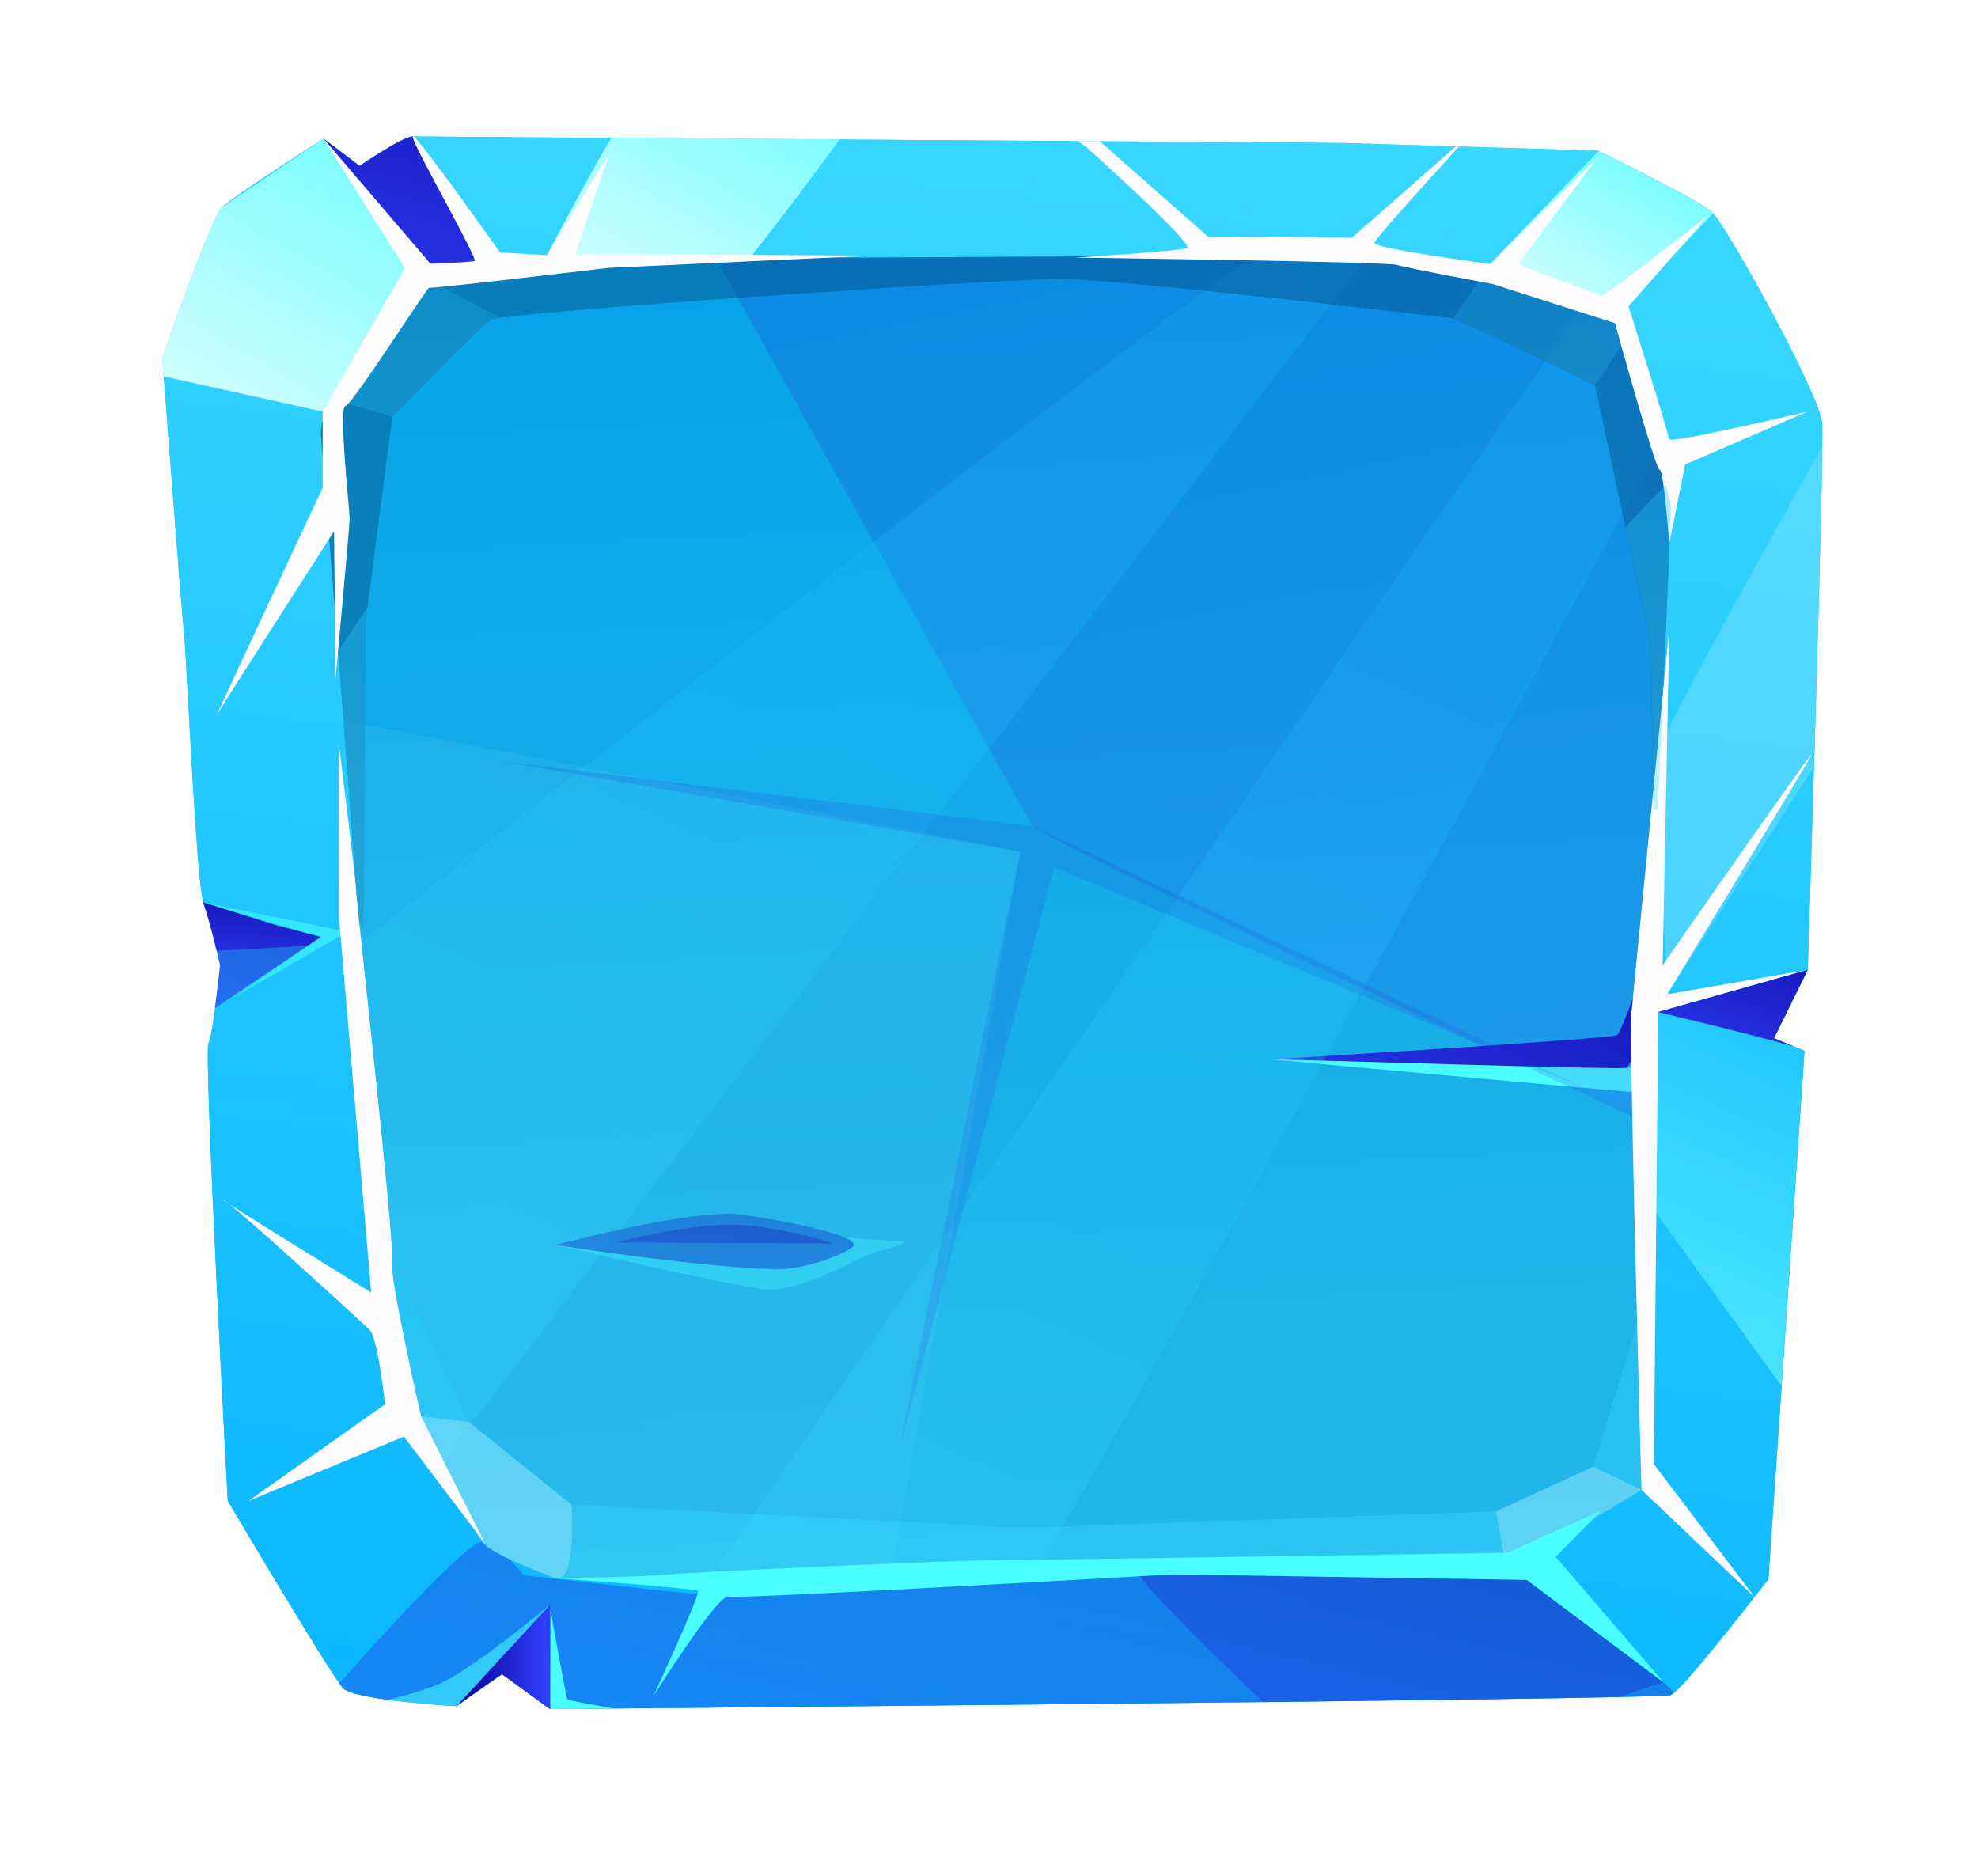 <svg width="58" height="55" viewBox="0 0 58 55" fill="none" xmlns="http://www.w3.org/2000/svg">
<g filter="url(#filter0_d_3329_3476)">
<path d="M9.486 0.064L10.545 0.865C10.545 0.865 11.82 -0.006 12.101 2.88982e-05C12.382 0.012 39.085 0.186 39.301 0.192C39.512 0.197 46.859 0.418 46.859 0.418C46.859 0.418 49.754 1.84 50.181 2.2C50.602 2.566 53.363 7.553 53.428 8.4C53.498 9.242 53.007 24.44 53.007 24.44L52.018 26.443L52.913 26.809L51.854 42.303C51.854 42.303 49.339 45.572 48.988 45.705C48.631 45.833 16.137 46.112 16.137 46.112L14.727 45.084L13.388 46.025C13.388 46.025 10.422 45.862 10.065 45.502C9.714 45.142 6.678 40.005 6.678 40.005C6.678 40.005 5.971 26.873 6.111 26.594C6.251 26.321 6.462 24.29 6.462 24.29C6.462 24.29 6.181 23.018 5.965 22.449C5.754 21.88 5.468 15.216 5.397 14.583C5.327 13.95 4.76 6.502 4.76 6.502C4.76 6.502 6.17 2.409 6.526 2.067C6.871 1.736 9.486 0.064 9.486 0.064Z" fill="url(#paint0_linear_3329_3476)"/>
<path d="M9.486 0.064L10.545 0.865C10.545 0.865 11.82 -0.006 12.101 2.88982e-05C12.382 0.012 39.085 0.186 39.301 0.192C39.512 0.197 46.859 0.418 46.859 0.418C46.859 0.418 49.754 1.84 50.181 2.2C50.602 2.566 53.363 7.553 53.428 8.4C53.498 9.242 53.007 24.44 53.007 24.44L52.018 26.443L52.913 26.809L51.854 42.303C51.854 42.303 49.339 45.572 48.988 45.705C48.631 45.833 16.137 46.112 16.137 46.112L14.727 45.084L13.388 46.025C13.388 46.025 10.422 45.862 10.065 45.502C9.714 45.142 6.678 40.005 6.678 40.005C6.678 40.005 5.971 26.873 6.111 26.594C6.251 26.321 6.462 24.29 6.462 24.29C6.462 24.29 6.181 23.018 5.965 22.449C5.754 21.88 5.468 15.216 5.397 14.583C5.327 13.95 4.76 6.502 4.76 6.502C4.76 6.502 6.17 2.409 6.526 2.067C6.871 1.736 9.486 0.064 9.486 0.064Z" fill="url(#paint1_linear_3329_3476)"/>
<g style="mix-blend-mode:overlay" opacity="0.3">
<path d="M53.433 9.079C52.094 11.471 48.602 17.753 48.602 18.095C48.602 18.513 48.882 25.154 48.882 25.154C48.882 25.154 51.164 21.642 53.188 18.49C53.299 14.902 53.416 10.722 53.433 9.079Z" fill="#A4EEFF"/>
</g>
<path opacity="0.55" d="M5.953 22.461L9.393 23.477L6.678 25.352L10.188 23.32L5.953 22.461Z" fill="#4AFFFF"/>
<path opacity="0.37" d="M49.099 45.624L48.783 45.334L44.77 42.327C44.77 42.327 36.002 42.013 33.223 41.92C30.445 41.827 20.641 42.745 20.454 42.745C20.267 42.745 15.365 42.193 15.365 42.193C15.365 42.193 14.698 41.34 14.154 41.212C13.791 41.131 11.463 43.656 9.942 45.363C9.989 45.432 10.03 45.479 10.053 45.502C10.41 45.862 13.376 46.025 13.376 46.025L14.716 45.084L16.125 46.112C16.125 46.112 48.619 45.833 48.976 45.705C49.005 45.694 49.046 45.665 49.093 45.618L49.099 45.624Z" fill="url(#paint2_linear_3329_3476)"/>
<path opacity="0.37" d="M37.036 45.908C41.482 45.856 45.454 45.804 47.507 45.757C48.086 45.537 48.782 45.328 48.782 45.328L44.77 42.32L33.223 41.914C33.445 42.454 35.755 44.689 37.036 45.902V45.908Z" fill="url(#paint3_linear_3329_3476)"/>
<path d="M24.625 0.087C22.25 0.07 19.922 0.058 17.927 0.041C17.208 1.242 16.038 3.483 16.038 3.483L21.811 3.797C21.811 3.797 23.52 1.625 24.625 0.081V0.087Z" fill="url(#paint4_linear_3329_3476)"/>
<path d="M50.181 2.206C49.771 1.858 47.092 0.54 46.876 0.429L43.699 3.738C43.699 3.738 46.846 6.316 47.349 5.474C47.601 5.05 48.952 3.599 50.233 2.264C50.21 2.241 50.192 2.217 50.175 2.2L50.181 2.206Z" fill="url(#paint5_linear_3329_3476)"/>
<path d="M4.754 6.508C4.754 6.508 4.771 6.705 4.795 7.036L9.463 8.069L12.621 3.733L9.486 0.064L6.52 2.072L6.427 2.2C5.971 2.978 4.754 6.502 4.754 6.502V6.508Z" fill="url(#paint6_linear_3329_3476)"/>
<path d="M52.871 27.36L52.596 26.687L48.625 25.677L48.391 31.331L52.234 36.631L52.871 27.36Z" fill="url(#paint7_linear_3329_3476)"/>
<path d="M12.429 3.832C12.633 3.832 14.312 3.855 14.312 3.675C14.312 3.495 12.101 2.88982e-05 12.101 2.88982e-05C11.82 -0.006 10.545 0.865 10.545 0.865L9.486 0.064C9.486 0.064 12.224 3.837 12.429 3.837V3.832Z" fill="url(#paint8_linear_3329_3476)"/>
<path d="M12.025 4.238C12.025 4.238 9.317 7.599 9.411 8.755C9.504 9.904 10.575 23.262 10.575 24.127C10.575 24.992 11.639 37.096 11.639 37.096C11.639 37.096 13.868 40.846 14.155 41.23C14.447 41.613 16.284 42.286 16.284 42.286L44.163 41.996C44.163 41.996 47.935 39.883 48.134 39.691C48.327 39.5 48.327 38.153 48.327 37.868V26.246C48.327 26.246 49.006 11.065 49.006 10.873C49.006 10.682 47.649 5.492 47.649 5.492C47.649 5.492 41.162 3.478 40.682 3.478C40.202 3.478 23.549 3.57 22.385 3.57C21.221 3.57 12.025 4.244 12.025 4.244V4.238Z" fill="url(#paint9_linear_3329_3476)"/>
<path opacity="0.16" d="M12.025 4.238C12.025 4.238 9.317 7.599 9.411 8.755C9.504 9.904 10.575 23.262 10.575 24.127C10.575 24.992 11.639 37.096 11.639 37.096C11.639 37.096 13.868 40.846 14.155 41.23C14.447 41.613 16.284 42.286 16.284 42.286L44.163 41.996C44.163 41.996 47.935 39.883 48.134 39.691C48.327 39.5 48.327 38.153 48.327 37.868V26.246C48.327 26.246 49.006 11.065 49.006 10.873C49.006 10.682 47.649 5.492 47.649 5.492C47.649 5.492 41.162 3.478 40.682 3.478C40.202 3.478 23.549 3.57 22.385 3.57C21.221 3.57 12.025 4.244 12.025 4.244V4.238Z" fill="#034072"/>
<path d="M48.099 27.308C47.993 27.308 37.207 27.059 37.207 27.059C37.207 27.059 47.707 28.017 47.812 28.017C47.917 28.017 48.099 27.308 48.099 27.308Z" fill="#4AFFFF"/>
<path style="mix-blend-mode:overlay" opacity="0.07" d="M29.919 20.969L10.071 17.12C10.335 20.504 10.574 23.715 10.574 24.121C10.574 24.986 11.639 37.09 11.639 37.09C11.639 37.09 13.868 40.84 14.154 41.223C14.447 41.606 16.284 42.28 16.284 42.28L26.116 42.175C26.736 38.872 29.919 20.969 29.919 20.969Z" fill="url(#paint10_linear_3329_3476)"/>
<path opacity="0.18" d="M40.676 3.466C40.19 3.466 23.543 3.559 22.378 3.559C22.162 3.559 21.671 3.582 21.01 3.623C24.414 9.741 30.1 19.941 30.287 20.226C30.474 20.505 41.547 25.764 48.315 28.963V26.234C48.315 26.234 48.994 11.053 48.994 10.862C48.994 10.67 47.637 5.48 47.637 5.48C47.637 5.48 41.15 3.466 40.67 3.466H40.676Z" fill="url(#paint11_linear_3329_3476)"/>
<path d="M47.917 25.183C47.917 25.183 47.525 26.245 47.42 26.35C47.315 26.46 37.248 27.058 37.423 27.058C37.599 27.058 47.672 27.377 47.707 27.308C47.742 27.238 48.28 26.46 48.28 26.46L47.923 25.183H47.917Z" fill="url(#paint12_linear_3329_3476)"/>
<g opacity="0.21">
<path d="M36.827 3.483C34.586 4.871 17.535 18.107 10.545 23.651C10.562 23.883 10.568 24.046 10.568 24.121C10.568 24.986 11.633 37.09 11.633 37.09C11.633 37.09 12.212 38.066 12.82 39.07C17.88 32.394 32.235 13.747 40.149 3.466C39.5 3.466 38.307 3.477 36.827 3.483Z" fill="url(#paint13_linear_3329_3476)"/>
<path d="M30.369 42.129C34.247 35.587 42.98 19.547 48.596 9.173C48.198 7.594 47.648 5.48 47.648 5.48C47.648 5.48 47.116 5.312 46.344 5.08L20.846 42.228L30.375 42.129H30.369Z" fill="url(#paint14_linear_3329_3476)"/>
</g>
<path opacity="0.14" d="M46.426 27.895L30.293 20.226L14.833 18.339L29.919 20.969L26.362 38.524L30.913 21.433L46.426 27.895Z" fill="url(#paint15_linear_3329_3476)"/>
<path opacity="0.41" d="M48.146 34.361L46.718 39.005L43.87 40.318L29.907 40.799L16.769 40.12L13.751 37.688L11.493 32.951L11.282 32.939C11.481 35.238 11.645 37.084 11.645 37.084C11.645 37.084 13.874 40.834 14.16 41.217C14.453 41.6 16.289 42.274 16.289 42.274L44.168 41.984C44.168 41.984 47.941 39.87 48.14 39.679C48.333 39.487 48.333 38.141 48.333 37.856V35.093C48.222 34.634 48.152 34.355 48.152 34.355L48.146 34.361Z" fill="url(#paint16_linear_3329_3476)"/>
<path opacity="0.24" d="M44.162 41.99L43.869 40.318L46.718 39.006L48.128 39.685L44.641 41.781L44.162 41.99Z" fill="url(#paint17_linear_3329_3476)"/>
<path opacity="0.24" d="M16.763 40.126L13.744 37.694L12.335 37.525L12.177 38.007C12.855 39.145 13.949 40.956 14.148 41.217C14.441 41.6 16.277 42.274 16.277 42.274H16.429C16.897 42.088 16.757 40.12 16.757 40.12L16.763 40.126Z" fill="url(#paint18_linear_3329_3476)"/>
<path opacity="0.38" d="M47.649 5.486C47.649 5.486 41.162 3.471 40.682 3.471C40.202 3.471 23.549 3.564 22.385 3.564C21.221 3.564 12.025 4.238 12.025 4.238C12.025 4.238 9.317 7.599 9.411 8.754C9.492 9.735 10.276 19.564 10.51 22.995L10.651 23.239L10.721 14.24L11.505 8.214C11.505 8.214 14.073 5.59 14.359 5.381C14.646 5.167 29.211 4.18 31.065 4.18C32.92 4.18 42.273 5.312 42.489 5.312C42.706 5.312 46.771 7.297 46.771 7.297C46.771 7.297 48.199 14.031 48.345 14.525C48.444 14.879 48.474 19.767 48.485 22.571C48.684 18.066 49 11.001 49 10.873C49 10.682 47.643 5.492 47.643 5.492L47.649 5.486Z" fill="#034072"/>
<path opacity="0.2" d="M47.648 5.486C47.648 5.486 45.355 4.772 43.395 4.197L42.611 5.341C43.313 5.602 46.776 7.291 46.776 7.291L47.736 5.834C47.677 5.614 47.642 5.486 47.642 5.486H47.648Z" fill="url(#paint19_linear_3329_3476)"/>
<path opacity="0.2" d="M14.358 5.375C14.358 5.375 14.487 5.341 14.657 5.312L12.522 4.197C12.206 4.22 12.019 4.232 12.019 4.232C12.019 4.232 10.386 6.252 9.702 7.698L11.498 8.209C11.498 8.209 14.066 5.584 14.352 5.375H14.358Z" fill="url(#paint20_linear_3329_3476)"/>
<path d="M9.462 8.069V10.299C9.462 10.299 6.257 17.149 6.345 16.986C6.426 16.818 9.796 11.576 9.796 11.576L9.837 15.912C9.837 15.912 10.252 11.454 10.252 11.204C10.252 10.955 9.919 7.942 10.129 7.901C10.34 7.86 12.539 4.395 12.586 4.435C12.627 4.476 17.827 3.855 17.827 3.855L25.584 3.495L16.868 3.443L17.868 0.511L16.037 3.483L14.662 3.402C14.662 3.402 12.34 0.116 12.118 0H12.101C12.042 0.145 14.037 3.611 13.914 3.652C13.791 3.692 12.621 3.733 12.621 3.733L9.486 0.064L11.872 3.861L9.462 8.069Z" fill="url(#paint21_linear_3329_3476)"/>
<path d="M48.94 8.882C48.94 8.725 47.753 4.981 47.753 4.981C47.753 4.981 50.216 2.194 50.034 2.351C49.847 2.508 47.004 4.737 46.946 4.673C46.887 4.609 44.483 3.808 44.541 3.715C44.606 3.622 46.817 0.65 46.817 0.65L43.699 3.744C43.699 3.744 40.266 3.28 40.295 3.123C40.318 3.007 41.979 1.178 42.775 0.302C42.74 0.302 42.711 0.302 42.675 0.302L39.64 2.972L35.428 2.943L32.246 0.139C32.035 0.139 31.819 0.139 31.602 0.139L31.842 0.302C31.842 0.302 35.054 3.181 34.808 3.274C34.556 3.367 31.532 3.553 31.532 3.553C31.532 3.553 40.675 3.675 40.956 3.767C41.237 3.86 43.764 4.325 43.764 4.325L46.554 5.219L47.355 5.474C47.355 5.474 48.543 9.776 48.665 9.776C48.788 9.776 48.946 11.941 48.946 11.941L49.414 9.619L53 8.069C53 8.069 48.946 9.027 48.946 8.876L48.94 8.882Z" fill="url(#paint22_linear_3329_3476)"/>
<path d="M48.952 14.333L48.753 24.301C48.753 24.301 53.316 17.741 53.117 18.136C52.918 18.53 48.888 25.154 48.888 25.154L52.93 24.452L48.625 25.682L48.496 38.93L51.456 42.837L48.133 39.685C48.133 39.685 47.765 26.466 47.835 25.746C47.899 25.026 48.958 14.333 48.958 14.333H48.952Z" fill="url(#paint23_linear_3329_3476)"/>
<path opacity="0.59" d="M9.393 23.476L8.065 23.128L5.953 22.466C6.164 23.035 6.45 24.306 6.45 24.306C6.45 24.306 6.38 24.951 6.298 25.56L9.393 23.482V23.476Z" fill="url(#paint24_linear_3329_3476)"/>
<path d="M9.937 17.811V22.873L10.884 33.897C10.884 33.897 6.281 31.064 6.532 31.169C6.784 31.267 10.586 34.745 10.838 34.994C11.089 35.244 11.288 37.177 11.288 37.177L7.287 40.01L11.844 38.123L14.225 41.264L12.347 37.531C12.347 37.531 11.393 33.357 11.493 32.962C11.592 32.568 10.44 22.339 10.44 22.089C10.44 21.839 9.937 17.816 9.937 17.816V17.811Z" fill="url(#paint25_linear_3329_3476)"/>
<path d="M13.37 46.03L14.716 45.089L16.125 46.117L16.131 43.057L13.37 46.03Z" fill="url(#paint26_linear_3329_3476)"/>
<path d="M46.946 40.3C46.373 40.544 44.203 41.531 44.203 41.531C44.203 41.531 29.31 41.757 28.655 41.757C28 41.757 20.471 42.082 19.652 42.164C18.834 42.245 16.283 42.274 16.283 42.274C16.283 42.274 20.39 42.57 20.466 42.651C20.547 42.733 19.155 45.74 19.155 45.74C19.155 45.74 21.039 42.733 21.366 42.814C21.694 42.895 34.376 42.164 34.376 42.164L44.77 42.326L48.783 45.333L45.618 41.647L46.946 40.3Z" fill="#4AFFFF"/>
<path d="M48.625 25.677C48.625 25.677 50.947 26.222 52.597 26.681L52.018 26.443L53.006 24.44L48.625 25.671V25.677Z" fill="url(#paint27_linear_3329_3476)"/>
<path opacity="0.35" d="M10.773 13.805L9.913 15.094C10.147 18.066 10.393 21.305 10.51 22.995L10.65 23.239L10.72 14.24L10.779 13.811L10.773 13.805Z" fill="url(#paint28_linear_3329_3476)"/>
<path opacity="0.35" d="M48.349 14.513C48.42 14.762 48.461 17.299 48.472 19.749C48.519 19.738 48.566 19.732 48.613 19.72C48.794 15.575 48.999 10.966 48.999 10.855C48.999 10.815 48.94 10.565 48.852 10.2L47.665 11.448C47.987 12.934 48.285 14.292 48.344 14.507L48.349 14.513Z" fill="url(#paint29_linear_3329_3476)"/>
<path opacity="0.55" d="M12.862 45.385C12.154 45.664 11.563 45.797 11.335 45.844C12.277 45.971 13.371 46.029 13.371 46.029L13.441 45.977L16.126 43.051C16.126 43.051 13.757 45.025 12.856 45.379L12.862 45.385Z" fill="#4AFFFF"/>
<path d="M18.032 46.1C17.488 46.007 16.646 45.856 16.628 45.816C16.599 45.752 16.137 43.186 16.137 43.186C16.148 43.261 16.137 45.485 16.137 46.112C16.213 46.112 16.903 46.112 18.032 46.094V46.1Z" fill="#4AFFFF"/>
<path d="M8.071 23.122L5.959 22.461C6.094 22.821 6.257 23.453 6.357 23.877C6.655 23.866 8.041 23.796 9.024 23.721L9.398 23.471L8.071 23.122Z" fill="url(#paint30_linear_3329_3476)"/>
<path opacity="0.33" d="M16.289 32.504C16.289 32.504 20.314 31.43 21.694 31.61C23.075 31.79 25.362 32.266 24.999 32.562C24.636 32.858 23.437 33.236 22.776 33.218C20.43 33.16 16.289 32.504 16.289 32.504Z" fill="url(#paint31_linear_3329_3476)"/>
<path opacity="0.32" d="M26.391 32.388C26.175 32.388 25.315 32.324 24.765 32.283C24.999 32.382 25.098 32.481 24.999 32.562C24.636 32.858 23.437 33.235 22.776 33.218C20.43 33.16 16.289 32.504 16.289 32.504C16.289 32.504 21.197 33.653 22.355 33.798C23.519 33.944 25.332 32.753 25.771 32.678C26.21 32.608 26.719 32.388 26.391 32.388Z" fill="#4AFFFF"/>
<path opacity="0.33" d="M18.073 32.428C18.073 32.428 20.565 31.767 21.987 31.935C23.414 32.103 24.432 32.463 24.432 32.463L18.073 32.428Z" fill="url(#paint32_linear_3329_3476)"/>
</g>
<defs>
<filter id="filter0_d_3329_3476" x="0.754" y="0" width="56.681" height="54.117" filterUnits="userSpaceOnUse" color-interpolation-filters="sRGB">
<feFlood flood-opacity="0" result="BackgroundImageFix"/>
<feColorMatrix in="SourceAlpha" type="matrix" values="0 0 0 0 0 0 0 0 0 0 0 0 0 0 0 0 0 0 127 0" result="hardAlpha"/>
<feOffset dy="4"/>
<feGaussianBlur stdDeviation="2"/>
<feComposite in2="hardAlpha" operator="out"/>
<feColorMatrix type="matrix" values="0 0 0 0 0 0 0 0 0 0 0 0 0 0 0 0 0 0 0.25 0"/>
<feBlend mode="normal" in2="BackgroundImageFix" result="effect1_dropShadow_3329_3476"/>
<feBlend mode="normal" in="SourceGraphic" in2="effect1_dropShadow_3329_3476" result="shape"/>
</filter>
<linearGradient id="paint0_linear_3329_3476" x1="24.011" y1="59.818" x2="34.839" y2="-30.904" gradientUnits="userSpaceOnUse">
<stop stop-color="#00AEFF"/>
<stop offset="1" stop-color="#53ECFF"/>
</linearGradient>
<linearGradient id="paint1_linear_3329_3476" x1="24.011" y1="59.818" x2="34.839" y2="-30.904" gradientUnits="userSpaceOnUse">
<stop stop-color="#00AEFF"/>
<stop offset="1" stop-color="#53ECFF"/>
</linearGradient>
<linearGradient id="paint2_linear_3329_3476" x1="33.902" y1="27.587" x2="26.971" y2="56.353" gradientUnits="userSpaceOnUse">
<stop stop-color="#060092"/>
<stop offset="1" stop-color="#3142FF"/>
</linearGradient>
<linearGradient id="paint3_linear_3329_3476" x1="43.927" y1="31.076" x2="38.311" y2="55.535" gradientUnits="userSpaceOnUse">
<stop stop-color="#060092"/>
<stop offset="1" stop-color="#3142FF"/>
</linearGradient>
<linearGradient id="paint4_linear_3329_3476" x1="16.366" y1="8.574" x2="23.074" y2="-3.237" gradientUnits="userSpaceOnUse">
<stop stop-color="white"/>
<stop offset="1" stop-color="#65FCFF"/>
</linearGradient>
<linearGradient id="paint5_linear_3329_3476" x1="44.308" y1="7.622" x2="48.778" y2="-0.262" gradientUnits="userSpaceOnUse">
<stop stop-color="white"/>
<stop offset="1" stop-color="#65FCFF"/>
</linearGradient>
<linearGradient id="paint6_linear_3329_3476" x1="4.11" y1="12.359" x2="11.929" y2="-1.404" gradientUnits="userSpaceOnUse">
<stop stop-color="white"/>
<stop offset="1" stop-color="#65FCFF"/>
</linearGradient>
<linearGradient id="paint7_linear_3329_3476" x1="55.814" y1="19.418" x2="47.917" y2="36.885" gradientUnits="userSpaceOnUse">
<stop stop-color="#00AEFF"/>
<stop offset="1" stop-color="#53ECFF"/>
</linearGradient>
<linearGradient id="paint8_linear_3329_3476" x1="14.611" y1="-8.882" x2="10.453" y2="7.858" gradientUnits="userSpaceOnUse">
<stop stop-color="#060092"/>
<stop offset="1" stop-color="#3142FF"/>
</linearGradient>
<linearGradient id="paint9_linear_3329_3476" x1="28.211" y1="-9.898" x2="33.489" y2="96.407" gradientUnits="userSpaceOnUse">
<stop stop-color="#00AEFF"/>
<stop offset="1" stop-color="#53ECFF"/>
</linearGradient>
<linearGradient id="paint10_linear_3329_3476" x1="42.249" y1="-4.824" x2="1.911" y2="53.62" gradientUnits="userSpaceOnUse">
<stop stop-color="white"/>
<stop offset="1" stop-color="#65FCFF"/>
</linearGradient>
<linearGradient id="paint11_linear_3329_3476" x1="28.228" y1="-24.684" x2="41.188" y2="37.252" gradientUnits="userSpaceOnUse">
<stop stop-color="#060092"/>
<stop offset="1" stop-color="#3142FF"/>
</linearGradient>
<linearGradient id="paint12_linear_3329_3476" x1="49.994" y1="16.574" x2="38.188" y2="33.679" gradientUnits="userSpaceOnUse">
<stop stop-color="#060092"/>
<stop offset="1" stop-color="#3142FF"/>
</linearGradient>
<linearGradient id="paint13_linear_3329_3476" x1="37.453" y1="-12.795" x2="6.283" y2="56.118" gradientUnits="userSpaceOnUse">
<stop stop-color="#00AEFF"/>
<stop offset="1" stop-color="#53ECFF"/>
</linearGradient>
<linearGradient id="paint14_linear_3329_3476" x1="49.824" y1="-7.198" x2="18.66" y2="61.721" gradientUnits="userSpaceOnUse">
<stop stop-color="#00AEFF"/>
<stop offset="1" stop-color="#53ECFF"/>
</linearGradient>
<linearGradient id="paint15_linear_3329_3476" x1="25.023" y1="-3.286" x2="34.449" y2="41.775" gradientUnits="userSpaceOnUse">
<stop stop-color="#060092"/>
<stop offset="1" stop-color="#3142FF"/>
</linearGradient>
<linearGradient id="paint16_linear_3329_3476" x1="28.907" y1="16.434" x2="30.71" y2="52.493" gradientUnits="userSpaceOnUse">
<stop stop-color="#00AEFF"/>
<stop offset="1" stop-color="#53ECFF"/>
</linearGradient>
<linearGradient id="paint17_linear_3329_3476" x1="45.554" y1="41.188" x2="42.044" y2="50.645" gradientUnits="userSpaceOnUse">
<stop stop-color="white"/>
<stop offset="1" stop-color="#FFFCFF"/>
</linearGradient>
<linearGradient id="paint18_linear_3329_3476" x1="14.283" y1="40.312" x2="11.033" y2="49.077" gradientUnits="userSpaceOnUse">
<stop stop-color="white"/>
<stop offset="1" stop-color="#FFFCFF"/>
</linearGradient>
<linearGradient id="paint19_linear_3329_3476" x1="44.858" y1="-0.65" x2="45.411" y2="10.357" gradientUnits="userSpaceOnUse">
<stop stop-color="#00AEFF"/>
<stop offset="1" stop-color="#53ECFF"/>
</linearGradient>
<linearGradient id="paint20_linear_3329_3476" x1="11.773" y1="-1.556" x2="12.441" y2="11.803" gradientUnits="userSpaceOnUse">
<stop stop-color="#00AEFF"/>
<stop offset="1" stop-color="#53ECFF"/>
</linearGradient>
<linearGradient id="paint21_linear_3329_3476" x1="15.154" y1="-5.805" x2="17.389" y2="39.315" gradientUnits="userSpaceOnUse">
<stop stop-color="white"/>
<stop offset="1" stop-color="#FFFCFF"/>
</linearGradient>
<linearGradient id="paint22_linear_3329_3476" x1="49.859" y1="-25.886" x2="37.933" y2="22.178" gradientUnits="userSpaceOnUse">
<stop stop-color="white"/>
<stop offset="1" stop-color="#FFFCFF"/>
</linearGradient>
<linearGradient id="paint23_linear_3329_3476" x1="70.245" y1="-50.983" x2="39.388" y2="73.39" gradientUnits="userSpaceOnUse">
<stop stop-color="white"/>
<stop offset="1" stop-color="#FFFCFF"/>
</linearGradient>
<linearGradient id="paint24_linear_3329_3476" x1="9.498" y1="15.726" x2="6.171" y2="29.142" gradientUnits="userSpaceOnUse">
<stop stop-color="#060092"/>
<stop offset="1" stop-color="#3142FF"/>
</linearGradient>
<linearGradient id="paint25_linear_3329_3476" x1="28.427" y1="-35.465" x2="3.135" y2="66.48" gradientUnits="userSpaceOnUse">
<stop stop-color="white"/>
<stop offset="1" stop-color="#FFFCFF"/>
</linearGradient>
<linearGradient id="paint26_linear_3329_3476" x1="13.37" y1="44.584" x2="16.131" y2="44.584" gradientUnits="userSpaceOnUse">
<stop stop-color="#060092"/>
<stop offset="1" stop-color="#3142FF"/>
</linearGradient>
<linearGradient id="paint27_linear_3329_3476" x1="52.55" y1="20.847" x2="49.78" y2="28.57" gradientUnits="userSpaceOnUse">
<stop stop-color="#060092"/>
<stop offset="1" stop-color="#3142FF"/>
</linearGradient>
<linearGradient id="paint28_linear_3329_3476" x1="9.615" y1="0.087" x2="11.205" y2="31.872" gradientUnits="userSpaceOnUse">
<stop stop-color="#00AEFF"/>
<stop offset="1" stop-color="#53ECFF"/>
</linearGradient>
<linearGradient id="paint29_linear_3329_3476" x1="47.583" y1="-3.652" x2="49.191" y2="28.476" gradientUnits="userSpaceOnUse">
<stop stop-color="#00AEFF"/>
<stop offset="1" stop-color="#53ECFF"/>
</linearGradient>
<linearGradient id="paint30_linear_3329_3476" x1="7.796" y1="20.812" x2="7.548" y2="25.282" gradientUnits="userSpaceOnUse">
<stop stop-color="#060092"/>
<stop offset="1" stop-color="#3142FF"/>
</linearGradient>
<linearGradient id="paint31_linear_3329_3476" x1="20.852" y1="28.655" x2="20.379" y2="38.496" gradientUnits="userSpaceOnUse">
<stop stop-color="#060092"/>
<stop offset="1" stop-color="#3142FF"/>
</linearGradient>
<linearGradient id="paint32_linear_3329_3476" x1="21.337" y1="30.617" x2="21.13" y2="34.942" gradientUnits="userSpaceOnUse">
<stop stop-color="#060092"/>
<stop offset="1" stop-color="#3142FF"/>
</linearGradient>
</defs>
</svg>
